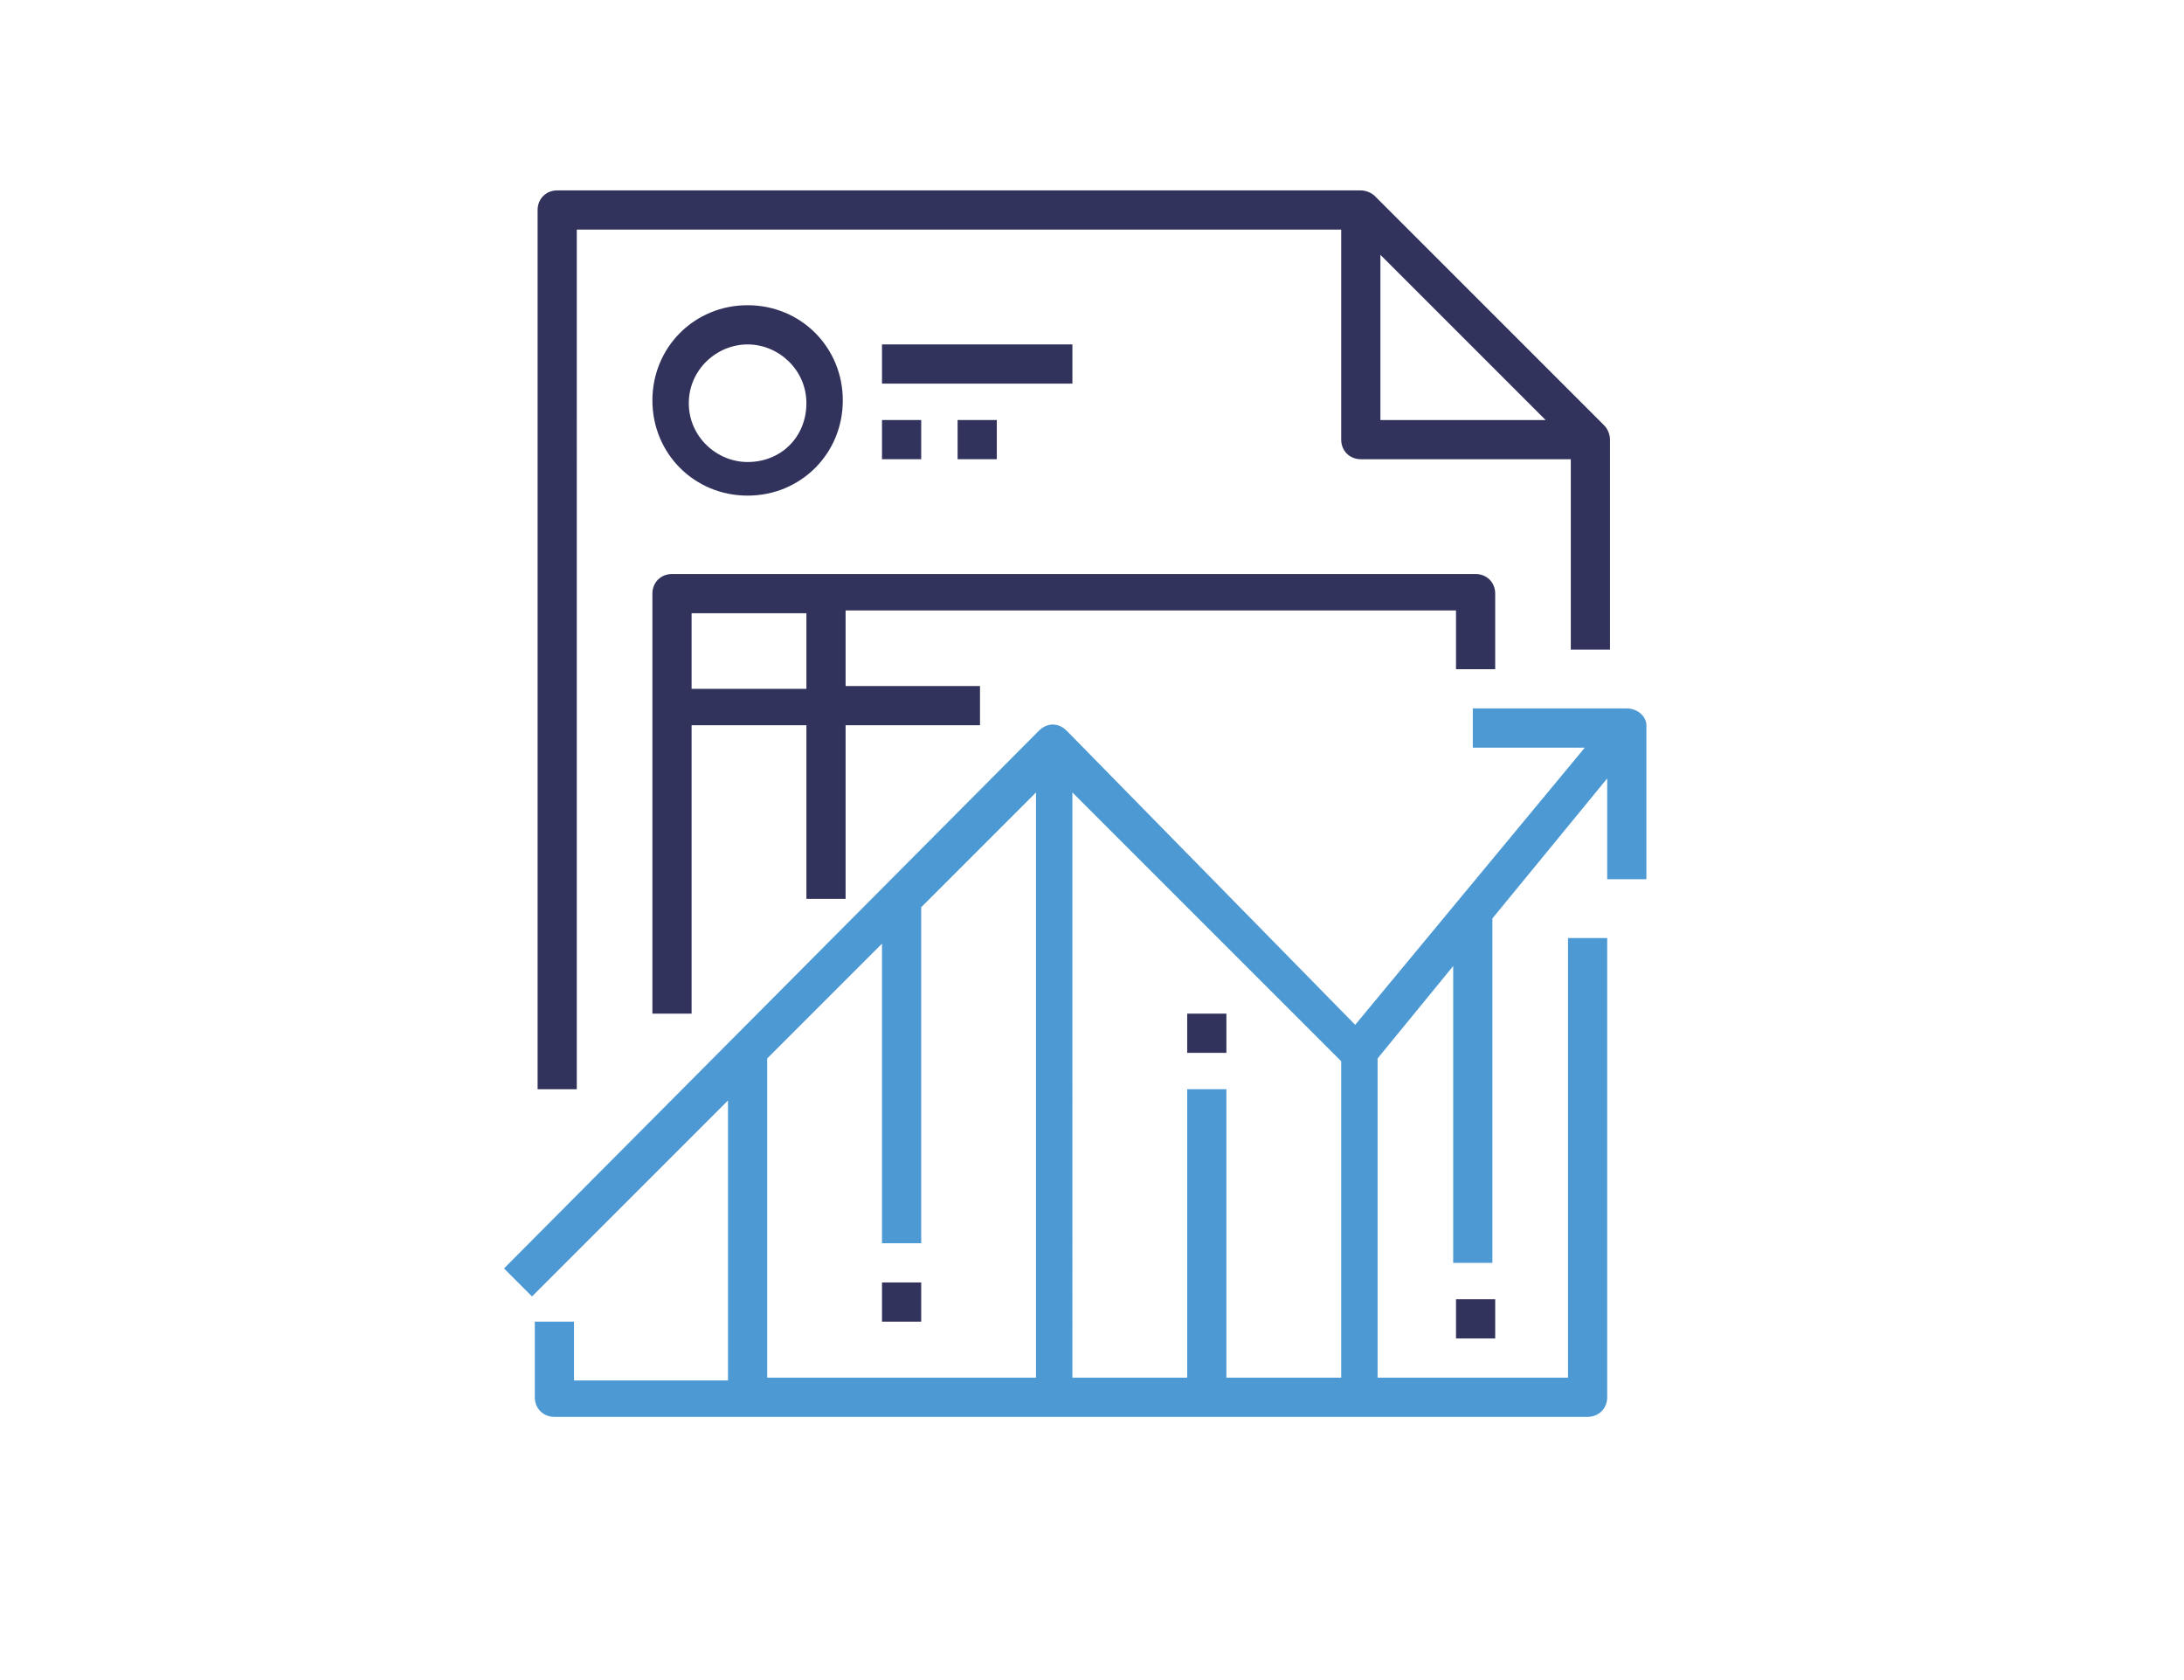 <?xml version="1.0" encoding="utf-8"?>
<!-- Generator: Adobe Illustrator 22.1.0, SVG Export Plug-In . SVG Version: 6.00 Build 0)  -->
<svg version="1.1" id="Layer_1" xmlns="http://www.w3.org/2000/svg" xmlns:xlink="http://www.w3.org/1999/xlink" x="0px" y="0px"
	 viewBox="0 0 78 60" style="enable-background:new 0 0 78 60;" xml:space="preserve">
<style type="text/css">
	.st0{fill:#32335C;}
	.st1{fill:#4C99D3;}
</style>
<path class="st0" d="M53.4,23.9v-2.7c0-0.4-0.3-0.7-0.7-0.7H24c-0.4,0-0.7,0.3-0.7,0.7v15h1.4V25.9h4.1v6.2h1.4v-6.2h4.8v-1.4h-4.8
	v-2.7H52v2.1H53.4z M28.8,24.6h-4.1v-2.7h4.1V24.6z"/>
<path class="st0" d="M20.6,8.2h27.3v7.5c0,0.4,0.3,0.7,0.7,0.7h7.5v6.8h1.4v-7.5c0-0.2-0.1-0.4-0.2-0.5L49.1,7
	c-0.1-0.1-0.3-0.2-0.5-0.2H19.9c-0.4,0-0.7,0.3-0.7,0.7v31.4h1.4V8.2z M49.3,9.1l5.9,5.9h-5.9V9.1z"/>
<path class="st0" d="M26.7,17.7c1.9,0,3.4-1.5,3.4-3.4s-1.5-3.4-3.4-3.4c-1.9,0-3.4,1.5-3.4,3.4S24.8,17.7,26.7,17.7z M26.7,12.3
	c1.1,0,2.1,0.9,2.1,2.1s-0.9,2.1-2.1,2.1c-1.1,0-2.1-0.9-2.1-2.1S25.6,12.3,26.7,12.3z"/>
<rect x="31.5" y="12.3" class="st0" width="6.8" height="1.4"/>
<rect x="31.5" y="15" class="st0" width="1.4" height="1.4"/>
<rect x="34.2" y="15" class="st0" width="1.4" height="1.4"/>
<path class="st1" d="M58.1,25.3h-5.5v1.4h4l-8.2,9.9L38.1,26.1c-0.3-0.3-0.7-0.3-1,0L18,45.3l1,1l7-7v10h-5.5v-2.1h-1.4v2.7
	c0,0.4,0.3,0.7,0.7,0.7h36.9c0.4,0,0.7-0.3,0.7-0.7V33.5h-1.4v15.7h-6.8V37.8l2.7-3.3v10.6h1.4V32.8l4.1-5v3.6h1.4v-5.5
	C58.8,25.6,58.5,25.3,58.1,25.3z M37,49.2h-9.6V37.8l4.1-4.1v10.7h1.4v-12l4.1-4.1V49.2z M47.9,49.2h-4.1V38.9h-1.4v10.3h-4.1V28.3
	l9.6,9.6V49.2z"/>
<rect x="31.5" y="45.8" class="st0" width="1.4" height="1.4"/>
<rect x="42.4" y="36.2" class="st0" width="1.4" height="1.4"/>
<rect x="52" y="46.4" class="st0" width="1.4" height="1.4"/>
</svg>
